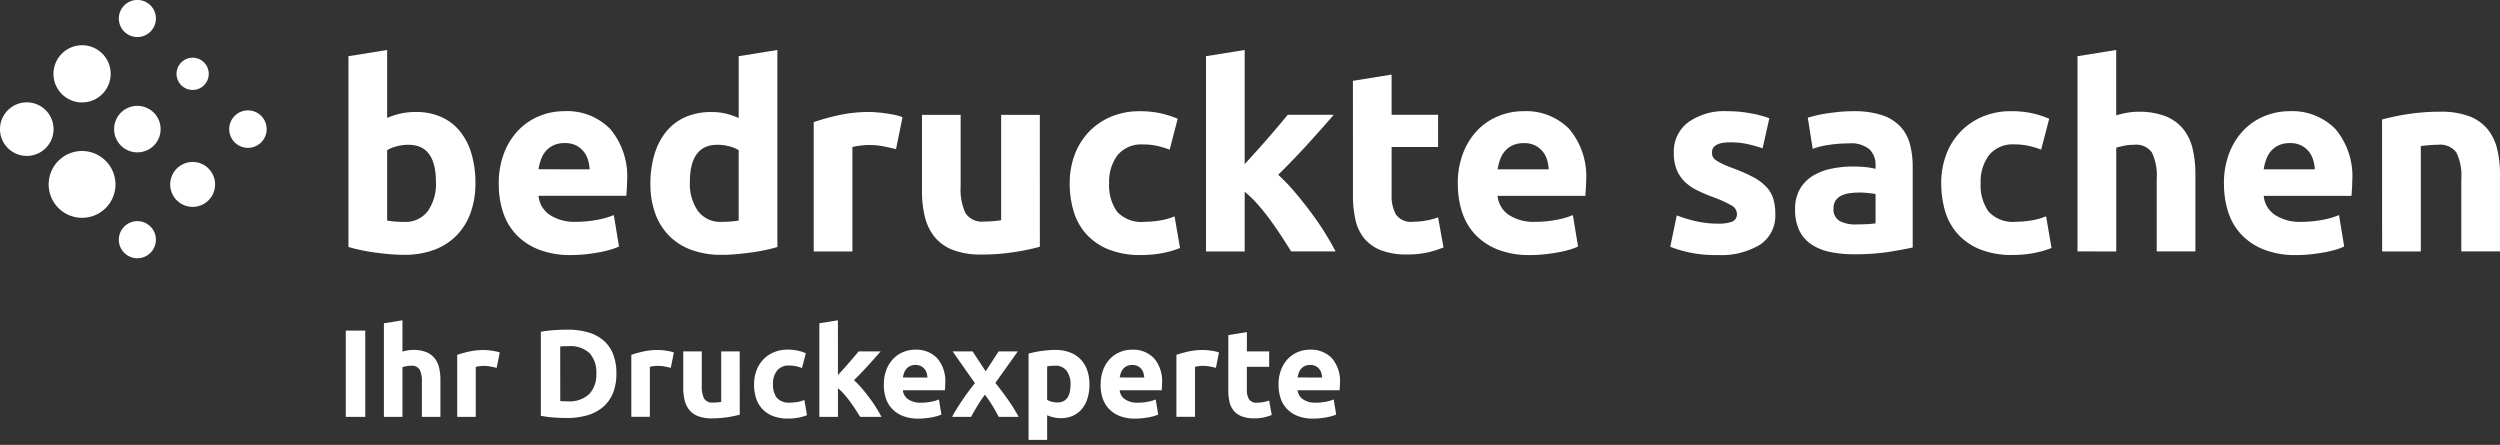 <svg xmlns="http://www.w3.org/2000/svg" width="250.062" height="44.5" viewBox="0 0 250.062 44.5">
  <rect x="0" y="0" width="250.062" height="44.5" fill="#333333" stroke="none"/>
  <g id="Ebene_2" transform="translate(-62.695 -73.295)">
    <path id="Pfad_20" data-name="Pfad 20" d="M11.862-21.265Q11.862-25,9.11-25a4.567,4.567,0,0,0-1.182.156,3.362,3.362,0,0,0-.948.39v7.038q.286.052.727.091t.961.039a2.78,2.78,0,0,0,2.389-1.091A4.741,4.741,0,0,0,11.862-21.265Zm3.947.1a8.634,8.634,0,0,1-.48,2.96,6.25,6.25,0,0,1-1.389,2.259A6.106,6.106,0,0,1,11.706-14.5a8.39,8.39,0,0,1-3.012.506q-.7,0-1.467-.065t-1.506-.169q-.74-.1-1.415-.247t-1.195-.3V-33.86l3.869-.623v6.8a7.249,7.249,0,0,1,1.35-.441,6.935,6.935,0,0,1,1.506-.156,6.166,6.166,0,0,1,2.571.506,5.034,5.034,0,0,1,1.87,1.441,6.473,6.473,0,0,1,1.143,2.246A10.242,10.242,0,0,1,15.81-21.161Zm2.337.1a8.354,8.354,0,0,1,.558-3.181,6.821,6.821,0,0,1,1.467-2.272,6.1,6.1,0,0,1,2.091-1.376,6.546,6.546,0,0,1,2.428-.467,6.034,6.034,0,0,1,4.6,1.779,7.329,7.329,0,0,1,1.688,5.233q0,.338-.026.74t-.052.714H22.12a2.571,2.571,0,0,0,1.117,1.9,4.488,4.488,0,0,0,2.649.7,11.182,11.182,0,0,0,2.091-.195,7.891,7.891,0,0,0,1.675-.48l.519,3.142a5.344,5.344,0,0,1-.831.312,10.874,10.874,0,0,1-1.156.273q-.636.117-1.363.195a13.641,13.641,0,0,1-1.454.078,8.609,8.609,0,0,1-3.207-.545A6.247,6.247,0,0,1,19.9-16.006a5.927,5.927,0,0,1-1.324-2.246A8.9,8.9,0,0,1,18.147-21.057Zm9.089-1.48a3.994,3.994,0,0,0-.169-.961,2.4,2.4,0,0,0-.441-.831,2.35,2.35,0,0,0-.753-.6,2.454,2.454,0,0,0-1.13-.234,2.6,2.6,0,0,0-1.117.221,2.308,2.308,0,0,0-.779.584,2.614,2.614,0,0,0-.48.844,5.538,5.538,0,0,0-.247.974ZM37.26-21.265a4.741,4.741,0,0,0,.805,2.883,2.78,2.78,0,0,0,2.389,1.091q.519,0,.961-.039t.727-.091v-7.038a3.362,3.362,0,0,0-.948-.39A4.567,4.567,0,0,0,40.013-25Q37.26-25,37.26-21.265Zm8.752,6.492q-.519.156-1.195.3t-1.415.247q-.74.1-1.506.169t-1.467.065a8.589,8.589,0,0,1-3.012-.493A6.052,6.052,0,0,1,35.183-15.9a6.142,6.142,0,0,1-1.389-2.233,8.523,8.523,0,0,1-.48-2.948,10.09,10.09,0,0,1,.416-3,6.528,6.528,0,0,1,1.195-2.272,5.113,5.113,0,0,1,1.909-1.428,6.4,6.4,0,0,1,2.584-.493,6.077,6.077,0,0,1,1.441.156,7.8,7.8,0,0,1,1.285.441V-33.86l3.869-.623Zm11.868-9.79q-.519-.13-1.221-.273a7.543,7.543,0,0,0-1.506-.143,6.989,6.989,0,0,0-.87.065,5.12,5.12,0,0,0-.766.143v10.44H49.648V-27.264a23.243,23.243,0,0,1,2.454-.688,14.141,14.141,0,0,1,3.155-.325q.312,0,.753.039t.883.1q.441.065.883.156a4.154,4.154,0,0,1,.753.221ZM72.267-14.8a21.568,21.568,0,0,1-2.545.532,20.913,20.913,0,0,1-3.272.247,7.769,7.769,0,0,1-2.9-.467A4.4,4.4,0,0,1,61.723-15.8a5.119,5.119,0,0,1-.961-2.013,10.825,10.825,0,0,1-.286-2.571v-7.609h3.869v7.142a5.535,5.535,0,0,0,.493,2.7,1.963,1.963,0,0,0,1.844.831q.416,0,.883-.039t.831-.091V-27.991h3.869Zm2.986-6.362a8.052,8.052,0,0,1,.48-2.792,6.671,6.671,0,0,1,1.389-2.285,6.63,6.63,0,0,1,2.207-1.545,7.283,7.283,0,0,1,2.96-.571,9.555,9.555,0,0,1,2,.195,9.734,9.734,0,0,1,1.766.558l-.805,3.09a9.752,9.752,0,0,0-1.195-.364A6.243,6.243,0,0,0,82.6-25.03a3.065,3.065,0,0,0-2.558,1.065,4.384,4.384,0,0,0-.844,2.8,4.541,4.541,0,0,0,.792,2.857,3.317,3.317,0,0,0,2.766,1.013,9.489,9.489,0,0,0,1.506-.13,6.4,6.4,0,0,0,1.48-.416l.545,3.168a9.077,9.077,0,0,1-1.688.493,11.135,11.135,0,0,1-2.233.208,8.406,8.406,0,0,1-3.22-.558,6.066,6.066,0,0,1-2.22-1.519,5.927,5.927,0,0,1-1.272-2.272A9.649,9.649,0,0,1,75.253-21.161Zm17.5-1.9q.571-.623,1.182-1.3t1.182-1.337q.571-.662,1.078-1.26t.87-1.039h4.6q-1.376,1.584-2.688,3.025t-2.87,2.973a17.788,17.788,0,0,1,1.61,1.675q.831.974,1.61,2.013t1.428,2.078q.649,1.039,1.091,1.9H97.4q-.416-.675-.948-1.493t-1.13-1.636q-.6-.818-1.26-1.571A10.517,10.517,0,0,0,92.756-20.3v5.973H88.887V-33.86l3.869-.623Zm10.829-8.336,3.869-.623v4.025H112.1v3.22h-4.648v4.8a3.822,3.822,0,0,0,.428,1.948,1.839,1.839,0,0,0,1.727.727,7.393,7.393,0,0,0,1.285-.117,6.626,6.626,0,0,0,1.208-.325l.545,3.012a11.01,11.01,0,0,1-1.558.493,9.079,9.079,0,0,1-2.1.208,6.925,6.925,0,0,1-2.623-.428,4.114,4.114,0,0,1-1.662-1.195,4.447,4.447,0,0,1-.87-1.857,10.961,10.961,0,0,1-.247-2.415Zm10.492,10.336a8.354,8.354,0,0,1,.558-3.181,6.821,6.821,0,0,1,1.467-2.272,6.1,6.1,0,0,1,2.091-1.376,6.546,6.546,0,0,1,2.428-.467,6.034,6.034,0,0,1,4.6,1.779,7.329,7.329,0,0,1,1.688,5.233q0,.338-.026.74t-.052.714h-8.778a2.571,2.571,0,0,0,1.117,1.9,4.488,4.488,0,0,0,2.649.7,11.182,11.182,0,0,0,2.091-.195,7.891,7.891,0,0,0,1.675-.48l.519,3.142a5.344,5.344,0,0,1-.831.312,10.874,10.874,0,0,1-1.156.273q-.636.117-1.363.195a13.641,13.641,0,0,1-1.454.078,8.609,8.609,0,0,1-3.207-.545,6.247,6.247,0,0,1-2.259-1.493,5.927,5.927,0,0,1-1.324-2.246A8.9,8.9,0,0,1,114.077-21.057Zm9.089-1.48A3.994,3.994,0,0,0,123-23.5a2.4,2.4,0,0,0-.441-.831,2.35,2.35,0,0,0-.753-.6,2.453,2.453,0,0,0-1.13-.234,2.6,2.6,0,0,0-1.117.221,2.308,2.308,0,0,0-.779.584,2.614,2.614,0,0,0-.48.844,5.537,5.537,0,0,0-.247.974Zm16.88,5.428a3.863,3.863,0,0,0,1.506-.208.8.8,0,0,0,.441-.805.986.986,0,0,0-.571-.818,10.857,10.857,0,0,0-1.74-.792,17.83,17.83,0,0,1-1.649-.7,4.847,4.847,0,0,1-1.26-.87,3.519,3.519,0,0,1-.805-1.208,4.471,4.471,0,0,1-.286-1.688,3.65,3.65,0,0,1,1.428-3.038,6.213,6.213,0,0,1,3.921-1.117,12.574,12.574,0,0,1,2.389.221,11.117,11.117,0,0,1,1.818.48l-.675,3.012a14.207,14.207,0,0,0-1.467-.416,7.974,7.974,0,0,0-1.779-.182q-1.818,0-1.818,1.013a1.046,1.046,0,0,0,.078.416.887.887,0,0,0,.312.351,4.343,4.343,0,0,0,.636.364q.4.195,1.026.428a15.846,15.846,0,0,1,2.1.922,4.942,4.942,0,0,1,1.311.987,3.064,3.064,0,0,1,.675,1.182,5.256,5.256,0,0,1,.195,1.506,3.473,3.473,0,0,1-1.519,3.064,7.563,7.563,0,0,1-4.3,1.039A12.352,12.352,0,0,1,137-14.279a12.266,12.266,0,0,1-1.675-.519l.649-3.142a12.693,12.693,0,0,0,2.026.61A9.85,9.85,0,0,0,140.046-17.11Zm13.894.078q.571,0,1.091-.026a7.588,7.588,0,0,0,.831-.078V-20.07q-.234-.052-.7-.1a7.809,7.809,0,0,0-.857-.052,7.669,7.669,0,0,0-1.026.065,2.68,2.68,0,0,0-.844.247,1.448,1.448,0,0,0-.571.493,1.375,1.375,0,0,0-.208.779,1.327,1.327,0,0,0,.61,1.26A3.372,3.372,0,0,0,153.94-17.032Zm-.312-11.323a8.961,8.961,0,0,1,2.857.39,4.436,4.436,0,0,1,1.831,1.117,4.1,4.1,0,0,1,.974,1.766,8.71,8.71,0,0,1,.286,2.311v8.05q-.831.182-2.311.428a22.21,22.21,0,0,1-3.584.247,11.362,11.362,0,0,1-2.4-.234,5.213,5.213,0,0,1-1.857-.766,3.506,3.506,0,0,1-1.195-1.389,4.8,4.8,0,0,1-.416-2.1,3.986,3.986,0,0,1,.48-2.026,3.7,3.7,0,0,1,1.285-1.324,5.809,5.809,0,0,1,1.844-.714,10.344,10.344,0,0,1,2.155-.221,12.238,12.238,0,0,1,1.337.065,5.953,5.953,0,0,1,.948.169v-.364a2.141,2.141,0,0,0-.6-1.584,2.892,2.892,0,0,0-2.078-.6,13.229,13.229,0,0,0-1.948.143,8.356,8.356,0,0,0-1.662.4l-.493-3.116q.338-.1.844-.221t1.1-.208q.6-.091,1.26-.156T153.628-28.355Zm8.8,7.193a8.052,8.052,0,0,1,.48-2.792,6.671,6.671,0,0,1,1.389-2.285,6.63,6.63,0,0,1,2.207-1.545,7.283,7.283,0,0,1,2.96-.571,9.555,9.555,0,0,1,2,.195,9.733,9.733,0,0,1,1.766.558l-.805,3.09a9.753,9.753,0,0,0-1.195-.364,6.243,6.243,0,0,0-1.454-.156,3.065,3.065,0,0,0-2.558,1.065,4.384,4.384,0,0,0-.844,2.8,4.541,4.541,0,0,0,.792,2.857,3.317,3.317,0,0,0,2.766,1.013,9.489,9.489,0,0,0,1.506-.13,6.4,6.4,0,0,0,1.48-.416l.545,3.168a9.078,9.078,0,0,1-1.688.493,11.134,11.134,0,0,1-2.233.208,8.406,8.406,0,0,1-3.22-.558,6.066,6.066,0,0,1-2.22-1.519,5.927,5.927,0,0,1-1.273-2.272A9.648,9.648,0,0,1,162.432-21.161Zm13.634,6.83V-33.86l3.869-.623v6.544a8.02,8.02,0,0,1,1-.247,6.28,6.28,0,0,1,1.182-.117,7.3,7.3,0,0,1,2.766.454,4.294,4.294,0,0,1,1.766,1.285,4.97,4.97,0,0,1,.935,1.974,10.979,10.979,0,0,1,.273,2.545v7.713h-3.869v-7.245a5.336,5.336,0,0,0-.48-2.649A1.92,1.92,0,0,0,181.727-25a4.963,4.963,0,0,0-.974.091q-.454.091-.818.195v10.388Zm14.647-6.726a8.353,8.353,0,0,1,.558-3.181,6.82,6.82,0,0,1,1.467-2.272,6.1,6.1,0,0,1,2.091-1.376,6.545,6.545,0,0,1,2.428-.467,6.034,6.034,0,0,1,4.6,1.779,7.329,7.329,0,0,1,1.688,5.233q0,.338-.026.74t-.052.714h-8.778a2.571,2.571,0,0,0,1.117,1.9,4.488,4.488,0,0,0,2.649.7,11.182,11.182,0,0,0,2.091-.195,7.891,7.891,0,0,0,1.675-.48l.519,3.142a5.344,5.344,0,0,1-.831.312,10.874,10.874,0,0,1-1.156.273q-.636.117-1.363.195a13.641,13.641,0,0,1-1.454.078,8.609,8.609,0,0,1-3.207-.545,6.247,6.247,0,0,1-2.259-1.493,5.926,5.926,0,0,1-1.324-2.246A8.9,8.9,0,0,1,190.712-21.057Zm9.089-1.48a4,4,0,0,0-.169-.961,2.4,2.4,0,0,0-.441-.831,2.35,2.35,0,0,0-.753-.6,2.454,2.454,0,0,0-1.13-.234,2.6,2.6,0,0,0-1.117.221,2.308,2.308,0,0,0-.779.584,2.614,2.614,0,0,0-.48.844,5.54,5.54,0,0,0-.247.974Zm6.726-4.986a21.567,21.567,0,0,1,2.545-.532,20.913,20.913,0,0,1,3.272-.247,7.97,7.97,0,0,1,2.9.454,4.349,4.349,0,0,1,1.831,1.285,5.009,5.009,0,0,1,.961,1.974,10.5,10.5,0,0,1,.286,2.545v7.713h-3.869v-7.245a5.216,5.216,0,0,0-.493-2.649A2.013,2.013,0,0,0,212.111-25q-.416,0-.883.039t-.831.091v10.544h-3.869Z" transform="translate(94.439 112.776)" fill="#fff"/>
    <path id="Pfad_21" data-name="Pfad 21" d="M1.7-15.5H3.646V-6.87H1.7ZM5.513-6.87v-9.361l1.855-.3v3.137a3.844,3.844,0,0,1,.479-.118,3.01,3.01,0,0,1,.566-.056,3.5,3.5,0,0,1,1.326.218,2.058,2.058,0,0,1,.846.616,2.382,2.382,0,0,1,.448.946,5.263,5.263,0,0,1,.131,1.22v3.7H9.31v-3.473a2.558,2.558,0,0,0-.23-1.27.921.921,0,0,0-.853-.373,2.379,2.379,0,0,0-.467.044q-.218.044-.392.093V-6.87Zm11.278-4.9q-.249-.062-.585-.131a3.615,3.615,0,0,0-.722-.068,3.35,3.35,0,0,0-.417.031,2.454,2.454,0,0,0-.367.068v5H12.845v-6.2a11.142,11.142,0,0,1,1.176-.33,6.778,6.778,0,0,1,1.512-.156q.149,0,.361.019t.423.05q.212.031.423.075a1.991,1.991,0,0,1,.361.106ZM23.152-8.45q.137.012.317.019t.429.006a2.864,2.864,0,0,0,2.16-.734,2.813,2.813,0,0,0,.7-2.029,2.848,2.848,0,0,0-.672-2.054,2.845,2.845,0,0,0-2.129-.7q-.2,0-.411.006a3.883,3.883,0,0,0-.4.031Zm5.614-2.739a5.043,5.043,0,0,1-.349,1.954,3.62,3.62,0,0,1-.99,1.382,4.221,4.221,0,0,1-1.562.822,7.243,7.243,0,0,1-2.066.274q-.523,0-1.22-.044a9.966,9.966,0,0,1-1.369-.18v-8.4a11.44,11.44,0,0,1,1.4-.168q.728-.044,1.251-.044a7.555,7.555,0,0,1,2.01.249,4.113,4.113,0,0,1,1.55.784,3.485,3.485,0,0,1,1,1.369A5.188,5.188,0,0,1,28.766-11.189Zm5.44-.585q-.249-.062-.585-.131a3.615,3.615,0,0,0-.722-.068,3.35,3.35,0,0,0-.417.031,2.454,2.454,0,0,0-.367.068v5H30.26v-6.2a11.142,11.142,0,0,1,1.176-.33,6.778,6.778,0,0,1,1.512-.156q.149,0,.361.019t.423.05q.212.031.423.075a1.991,1.991,0,0,1,.361.106Zm6.9,4.681a10.338,10.338,0,0,1-1.22.255,10.024,10.024,0,0,1-1.568.118,3.724,3.724,0,0,1-1.388-.224,2.107,2.107,0,0,1-.878-.629,2.454,2.454,0,0,1-.461-.965,5.189,5.189,0,0,1-.137-1.232v-3.647h1.855v3.423A2.653,2.653,0,0,0,37.542-8.7a.941.941,0,0,0,.884.4q.2,0,.423-.019t.4-.044v-5.054H41.1Zm1.432-3.05a3.86,3.86,0,0,1,.23-1.338,3.2,3.2,0,0,1,.666-1.1,3.178,3.178,0,0,1,1.058-.741,3.491,3.491,0,0,1,1.419-.274,4.58,4.58,0,0,1,.959.093,4.666,4.666,0,0,1,.846.268l-.386,1.481a4.674,4.674,0,0,0-.573-.174,2.993,2.993,0,0,0-.7-.075,1.469,1.469,0,0,0-1.226.51,2.1,2.1,0,0,0-.4,1.344,2.177,2.177,0,0,0,.38,1.369,1.59,1.59,0,0,0,1.326.485,4.549,4.549,0,0,0,.722-.062,3.069,3.069,0,0,0,.71-.2l.261,1.519a4.351,4.351,0,0,1-.809.237,5.337,5.337,0,0,1-1.071.1A4.03,4.03,0,0,1,44.4-6.963a2.908,2.908,0,0,1-1.064-.728,2.841,2.841,0,0,1-.61-1.089A4.625,4.625,0,0,1,42.534-10.143Zm8.39-.909q.274-.3.566-.622t.566-.641q.274-.317.517-.6t.417-.5h2.2q-.66.759-1.288,1.45T52.53-10.542a8.526,8.526,0,0,1,.772.8q.4.467.772.965t.685,1q.311.5.523.909H53.152q-.2-.324-.454-.716t-.541-.784q-.286-.392-.6-.753a5.041,5.041,0,0,0-.629-.61V-6.87H49.069v-9.361l1.855-.3Zm4.593.959a4,4,0,0,1,.268-1.525,3.269,3.269,0,0,1,.7-1.089,2.926,2.926,0,0,1,1-.66,3.138,3.138,0,0,1,1.164-.224,2.893,2.893,0,0,1,2.2.853,3.513,3.513,0,0,1,.809,2.508q0,.162-.012.355t-.025.342H57.422a1.233,1.233,0,0,0,.535.909,2.151,2.151,0,0,0,1.27.336,5.36,5.36,0,0,0,1-.093,3.783,3.783,0,0,0,.8-.23l.249,1.506a2.561,2.561,0,0,1-.4.149,5.212,5.212,0,0,1-.554.131q-.3.056-.654.093a6.539,6.539,0,0,1-.7.037,4.126,4.126,0,0,1-1.537-.261,2.994,2.994,0,0,1-1.083-.716,2.841,2.841,0,0,1-.635-1.077A4.265,4.265,0,0,1,55.518-10.094Zm4.357-.71a1.914,1.914,0,0,0-.081-.461,1.15,1.15,0,0,0-.212-.4,1.127,1.127,0,0,0-.361-.286,1.176,1.176,0,0,0-.541-.112,1.244,1.244,0,0,0-.535.106,1.106,1.106,0,0,0-.373.28,1.253,1.253,0,0,0-.23.4,2.655,2.655,0,0,0-.118.467Zm5.826-.622,1.295-1.992h1.917l-2.241,3.149q.747.934,1.357,1.817A14.965,14.965,0,0,1,69-6.87H67.007l-.249-.467q-.149-.28-.336-.585t-.392-.61q-.205-.3-.4-.554-.187.237-.38.523t-.367.579q-.174.293-.342.579t-.293.535H62.352a8.155,8.155,0,0,1,.411-.734q.261-.423.566-.878t.641-.909q.336-.454.66-.853-.56-.784-1.12-1.587L62.4-13.417h2Zm8.49,1.332a2.244,2.244,0,0,0-.386-1.376,1.339,1.339,0,0,0-1.145-.517q-.249,0-.461.019t-.349.044v3.349a1.612,1.612,0,0,0,.454.187,2.189,2.189,0,0,0,.566.075Q74.19-8.314,74.19-10.094Zm1.892-.05A4.8,4.8,0,0,1,75.9-8.762a3.109,3.109,0,0,1-.548,1.071,2.473,2.473,0,0,1-.9.7,2.892,2.892,0,0,1-1.232.249A3.324,3.324,0,0,1,72.5-6.82a3.475,3.475,0,0,1-.647-.212v2.465H69.995v-8.627q.249-.075.573-.143t.678-.118q.355-.05.722-.081t.7-.031a4.022,4.022,0,0,1,1.444.243,2.968,2.968,0,0,1,1.071.685,2.935,2.935,0,0,1,.666,1.077A4.139,4.139,0,0,1,76.082-10.143Zm1.12.05a4,4,0,0,1,.268-1.525,3.27,3.27,0,0,1,.7-1.089,2.926,2.926,0,0,1,1-.66,3.138,3.138,0,0,1,1.164-.224,2.893,2.893,0,0,1,2.2.853,3.513,3.513,0,0,1,.809,2.508q0,.162-.012.355t-.025.342H79.107a1.233,1.233,0,0,0,.535.909,2.151,2.151,0,0,0,1.27.336,5.36,5.36,0,0,0,1-.093,3.783,3.783,0,0,0,.8-.23l.249,1.506a2.562,2.562,0,0,1-.4.149,5.212,5.212,0,0,1-.554.131q-.3.056-.654.093a6.539,6.539,0,0,1-.7.037,4.126,4.126,0,0,1-1.537-.261,2.994,2.994,0,0,1-1.083-.716,2.841,2.841,0,0,1-.635-1.077A4.265,4.265,0,0,1,77.2-10.094Zm4.357-.71a1.915,1.915,0,0,0-.081-.461,1.15,1.15,0,0,0-.212-.4,1.127,1.127,0,0,0-.361-.286,1.176,1.176,0,0,0-.541-.112,1.244,1.244,0,0,0-.535.106,1.106,1.106,0,0,0-.373.28,1.253,1.253,0,0,0-.23.4,2.654,2.654,0,0,0-.118.467Zm7.17-.971q-.249-.062-.585-.131a3.615,3.615,0,0,0-.722-.068,3.35,3.35,0,0,0-.417.031,2.454,2.454,0,0,0-.367.068v5H84.783v-6.2a11.143,11.143,0,0,1,1.176-.33,6.778,6.778,0,0,1,1.512-.156q.149,0,.361.019t.423.05q.212.031.423.075a1.991,1.991,0,0,1,.361.106Zm1.245-3.274,1.855-.3v1.929h2.228v1.544H91.829v2.3a1.832,1.832,0,0,0,.205.934.882.882,0,0,0,.828.349,3.544,3.544,0,0,0,.616-.056,3.176,3.176,0,0,0,.579-.156l.261,1.444a5.277,5.277,0,0,1-.747.237,4.352,4.352,0,0,1-1.008.1,3.319,3.319,0,0,1-1.257-.205,1.972,1.972,0,0,1-.8-.573,2.131,2.131,0,0,1-.417-.89,5.254,5.254,0,0,1-.118-1.158ZM95-10.094a4,4,0,0,1,.268-1.525,3.27,3.27,0,0,1,.7-1.089,2.926,2.926,0,0,1,1-.66,3.138,3.138,0,0,1,1.164-.224,2.893,2.893,0,0,1,2.2.853,3.513,3.513,0,0,1,.809,2.508q0,.162-.012.355t-.025.342H96.908a1.233,1.233,0,0,0,.535.909,2.151,2.151,0,0,0,1.27.336,5.36,5.36,0,0,0,1-.093,3.783,3.783,0,0,0,.8-.23l.249,1.506a2.562,2.562,0,0,1-.4.149,5.212,5.212,0,0,1-.554.131q-.3.056-.654.093a6.539,6.539,0,0,1-.7.037,4.126,4.126,0,0,1-1.537-.261,2.994,2.994,0,0,1-1.083-.716,2.841,2.841,0,0,1-.635-1.077A4.265,4.265,0,0,1,95-10.094Zm4.357-.71a1.914,1.914,0,0,0-.081-.461,1.15,1.15,0,0,0-.212-.4,1.126,1.126,0,0,0-.361-.286,1.176,1.176,0,0,0-.541-.112,1.244,1.244,0,0,0-.535.106,1.106,1.106,0,0,0-.373.28,1.253,1.253,0,0,0-.23.4,2.656,2.656,0,0,0-.118.467Z" transform="translate(95.583 121.862)" fill="#fff" stroke="rgba(0,0,0,0)" stroke-width="1"/>
    <g id="_x32_tjDvG_2_" transform="translate(62.695 73.295)">
      <g id="Gruppe_90" data-name="Gruppe 90">
        <path id="Pfad_11" data-name="Pfad 11" d="M77.708,102.481a3.342,3.342,0,1,1-3.337-3.342A3.354,3.354,0,0,1,77.708,102.481Z" transform="translate(-66.156 -84.036)" fill="#fff"/>
        <path id="Pfad_12" data-name="Pfad 12" d="M74.718,81.036a2.861,2.861,0,1,1-2.872,2.84A2.872,2.872,0,0,1,74.718,81.036Z" transform="translate(-66.498 -76.512)" fill="#fff"/>
        <path id="Pfad_13" data-name="Pfad 13" d="M68.053,93.512a2.679,2.679,0,1,1-2.646-2.7A2.682,2.682,0,0,1,68.053,93.512Z" transform="translate(-62.695 -80.574)" fill="#fff"/>
        <path id="Pfad_14" data-name="Pfad 14" d="M84.548,96.066a2.326,2.326,0,1,1,2.328-2.319A2.321,2.321,0,0,1,84.548,96.066Z" transform="translate(-70.811 -80.825)" fill="#fff"/>
        <path id="Pfad_15" data-name="Pfad 15" d="M94.1,101.015a2.246,2.246,0,1,1-2.275,2.211A2.251,2.251,0,0,1,94.1,101.015Z" transform="translate(-74.801 -84.815)" fill="#fff"/>
        <path id="Pfad_16" data-name="Pfad 16" d="M103.8,92.19a1.873,1.873,0,1,1-1.874,1.861A1.873,1.873,0,0,1,103.8,92.19Z" transform="translate(-78.999 -81.148)" fill="#fff"/>
        <path id="Pfad_17" data-name="Pfad 17" d="M84.888,114.857A1.855,1.855,0,1,1,86.741,113,1.861,1.861,0,0,1,84.888,114.857Z" transform="translate(-71.146 -89.026)" fill="#fff"/>
        <path id="Pfad_18" data-name="Pfad 18" d="M84.888,77a1.855,1.855,0,1,1,1.853-1.857A1.861,1.861,0,0,1,84.888,77Z" transform="translate(-71.146 -73.295)" fill="#fff"/>
        <path id="Pfad_19" data-name="Pfad 19" d="M94.532,83.175a1.611,1.611,0,1,1-1.621,1.59A1.611,1.611,0,0,1,94.532,83.175Z" transform="translate(-75.253 -77.401)" fill="#fff"/>
      </g>
    </g>
  </g>
</svg>
